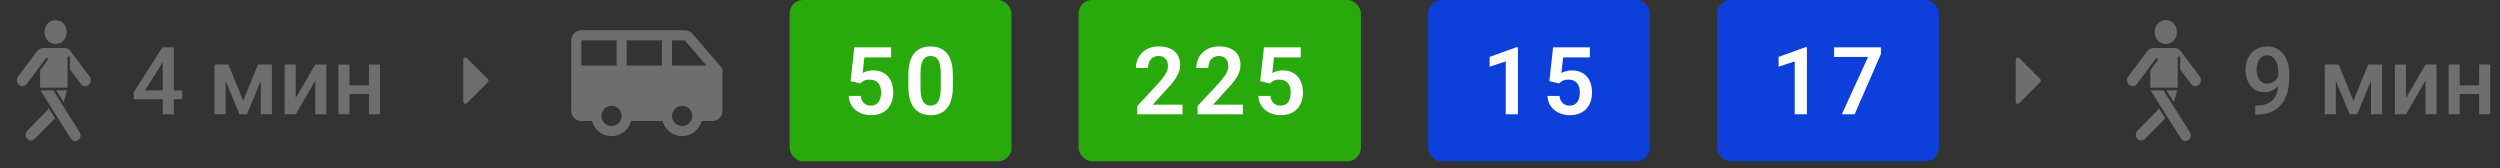 <svg width="372" height="25" viewBox="0 0 372 25" fill="none" xmlns="http://www.w3.org/2000/svg">
<rect x="0" y="0" width="372" height="25" fill="#333333" stroke="none"/>
<g clip-path="url(#clip0_1194_726)">
<path d="M9.934 4.766C9.864 2.413 6.687 2.409 6.618 4.766C6.687 7.122 9.864 7.119 9.934 4.766ZM2.689 11.377L5.494 7.643C5.735 7.322 6.092 7.138 6.472 7.138H9.536C9.916 7.138 10.273 7.322 10.514 7.643L13.319 11.377C13.604 11.742 13.545 12.336 13.195 12.626C12.841 12.935 12.316 12.873 12.028 12.493L10.485 10.438C10.434 10.367 10.404 10.281 10.404 10.191V8.583C10.404 8.328 10.04 8.324 10.04 8.583V13.049H5.965V10.602C5.965 10.512 5.994 10.43 6.045 10.36L7.088 8.947C7.154 8.86 7.139 8.739 7.059 8.669C6.983 8.602 6.866 8.618 6.804 8.7L5.334 10.685L3.98 12.489C3.269 13.382 2.025 12.309 2.689 11.373V11.377ZM6.114 13.617C6.078 13.562 6.052 13.503 6.03 13.444H7.924C8.869 14.955 10.89 18.149 11.849 19.676C12.418 20.623 11.156 21.532 10.536 20.627C9.248 18.58 7.395 15.652 6.114 13.617ZM8.362 13.444H9.967C9.868 13.812 9.657 14.576 9.478 15.214L8.362 13.444ZM7.118 16.337L7.22 16.071L8.194 17.613L5.144 20.682C4.363 21.414 3.309 20.236 4.061 19.441L7.118 16.337Z" fill="#6E6E6E"/>
</g>
<path d="M27.108 13.452V14.765H19.931L19.876 13.773L24.169 7.047H25.488L24.06 9.494L21.592 13.452H27.108ZM25.864 7.047V17H24.217V7.047H25.864ZM36.187 15.004L38.388 9.604H39.816L36.747 17H35.626L32.563 9.604H33.992L36.187 15.004ZM33.568 9.604V17H31.921V9.604H33.568ZM38.805 17V9.604H40.459V17H38.805ZM44.007 14.594L46.912 9.604H48.56V17H46.912V12.003L44.007 17H42.359V9.604H44.007V14.594ZM55.355 12.693V13.992H51.526V12.693H55.355ZM52.005 9.604V17H50.357V9.604H52.005ZM56.544 9.604V17H54.897V9.604H56.544Z" fill="#6E6E6E"/>
<path d="M72.596 12.221L69.471 15.346C69.427 15.39 69.372 15.42 69.311 15.432C69.25 15.444 69.188 15.438 69.13 15.414C69.073 15.39 69.024 15.35 68.99 15.299C68.956 15.247 68.938 15.187 68.938 15.125V8.875C68.938 8.813 68.956 8.753 68.99 8.701C69.024 8.65 69.073 8.61 69.13 8.586C69.188 8.562 69.25 8.556 69.311 8.568C69.372 8.58 69.427 8.61 69.471 8.654L72.596 11.779C72.625 11.808 72.648 11.842 72.664 11.88C72.68 11.918 72.688 11.959 72.688 12C72.688 12.041 72.68 12.082 72.664 12.12C72.648 12.158 72.625 12.192 72.596 12.221Z" fill="#6E6E6E"/>
<g clip-path="url(#clip1_1194_726)">
<path d="M107.319 10.012L103.05 5.037C102.909 4.869 102.733 4.734 102.534 4.641C102.335 4.548 102.119 4.5 101.899 4.5H86.5C86.102 4.5 85.721 4.658 85.439 4.939C85.158 5.221 85 5.602 85 6V16.5C85 16.898 85.158 17.279 85.439 17.561C85.721 17.842 86.102 18 86.5 18H88.094C88.259 18.645 88.634 19.217 89.16 19.626C89.687 20.034 90.334 20.256 91 20.256C91.666 20.256 92.313 20.034 92.84 19.626C93.366 19.217 93.741 18.645 93.906 18H98.594C98.759 18.645 99.134 19.217 99.66 19.626C100.187 20.034 100.834 20.256 101.5 20.256C102.166 20.256 102.813 20.034 103.34 19.626C103.866 19.217 104.241 18.645 104.406 18H106C106.398 18 106.779 17.842 107.061 17.561C107.342 17.279 107.5 16.898 107.5 16.5V10.5C107.5 10.321 107.436 10.148 107.319 10.012ZM86.5 9.75V6H91.75V9.75H86.5ZM91 18.75C90.703 18.75 90.413 18.662 90.167 18.497C89.92 18.332 89.728 18.098 89.614 17.824C89.501 17.55 89.471 17.248 89.529 16.957C89.587 16.666 89.73 16.399 89.939 16.189C90.149 15.98 90.416 15.837 90.707 15.779C90.998 15.721 91.3 15.751 91.574 15.864C91.848 15.978 92.082 16.17 92.247 16.417C92.412 16.663 92.5 16.953 92.5 17.25C92.5 17.648 92.342 18.029 92.061 18.311C91.779 18.592 91.398 18.75 91 18.75ZM98.5 9.75H93.25V6H98.5V9.75ZM101.5 18.75C101.203 18.75 100.913 18.662 100.667 18.497C100.42 18.332 100.228 18.098 100.114 17.824C100.001 17.55 99.971 17.248 100.029 16.957C100.087 16.666 100.23 16.399 100.439 16.189C100.649 15.98 100.916 15.837 101.207 15.779C101.498 15.721 101.8 15.751 102.074 15.864C102.348 15.978 102.582 16.17 102.747 16.417C102.912 16.663 103 16.953 103 17.25C103 17.648 102.842 18.029 102.561 18.311C102.279 18.592 101.898 18.75 101.5 18.75ZM100 9.75V6H101.899L105.118 9.75H100Z" fill="#6E6E6E"/>
</g>
<rect x="117.5" width="33" height="24" rx="2" fill="#28AA0D"/>
<path d="M128.009 12.42L126.566 12.071L127.12 7.047H132.596V8.544H128.617L128.357 10.868C128.499 10.782 128.704 10.695 128.973 10.608C129.246 10.517 129.554 10.472 129.896 10.472C130.369 10.472 130.793 10.549 131.167 10.704C131.541 10.854 131.857 11.073 132.117 11.36C132.382 11.648 132.58 11.998 132.712 12.413C132.849 12.823 132.917 13.288 132.917 13.808C132.917 14.263 132.849 14.692 132.712 15.093C132.58 15.489 132.377 15.842 132.104 16.152C131.83 16.458 131.486 16.699 131.071 16.877C130.657 17.05 130.169 17.137 129.608 17.137C129.185 17.137 128.777 17.075 128.385 16.952C127.997 16.825 127.649 16.64 127.339 16.398C127.029 16.152 126.781 15.852 126.594 15.496C126.411 15.141 126.311 14.733 126.293 14.273H128.077C128.109 14.578 128.191 14.838 128.323 15.052C128.455 15.266 128.629 15.43 128.843 15.544C129.062 15.658 129.314 15.715 129.602 15.715C129.861 15.715 130.085 15.667 130.271 15.571C130.463 15.471 130.62 15.332 130.743 15.154C130.866 14.977 130.957 14.767 131.017 14.525C131.076 14.284 131.105 14.02 131.105 13.732C131.105 13.454 131.071 13.201 131.003 12.974C130.935 12.741 130.83 12.541 130.688 12.372C130.547 12.204 130.369 12.074 130.155 11.982C129.946 11.891 129.7 11.846 129.417 11.846C129.039 11.846 128.747 11.903 128.542 12.017C128.341 12.13 128.164 12.265 128.009 12.42ZM141.786 11.169V12.844C141.786 13.609 141.708 14.263 141.553 14.806C141.398 15.348 141.175 15.792 140.883 16.139C140.592 16.48 140.243 16.733 139.837 16.898C139.432 17.057 138.981 17.137 138.484 17.137C138.087 17.137 137.718 17.087 137.376 16.986C137.035 16.881 136.727 16.722 136.454 16.508C136.185 16.289 135.952 16.011 135.756 15.674C135.565 15.337 135.417 14.933 135.312 14.464C135.212 13.995 135.162 13.454 135.162 12.844V11.169C135.162 10.403 135.239 9.752 135.394 9.214C135.554 8.676 135.779 8.236 136.071 7.895C136.362 7.553 136.711 7.304 137.117 7.149C137.522 6.99 137.973 6.91 138.47 6.91C138.871 6.91 139.24 6.96 139.578 7.061C139.919 7.161 140.225 7.318 140.494 7.532C140.767 7.742 141 8.015 141.191 8.353C141.382 8.685 141.528 9.086 141.628 9.556C141.733 10.021 141.786 10.558 141.786 11.169ZM139.981 13.09V10.916C139.981 10.533 139.958 10.2 139.913 9.918C139.872 9.631 139.81 9.387 139.728 9.187C139.646 8.986 139.543 8.824 139.42 8.701C139.297 8.574 139.156 8.48 138.997 8.421C138.837 8.362 138.662 8.332 138.47 8.332C138.233 8.332 138.021 8.38 137.834 8.476C137.648 8.567 137.49 8.713 137.363 8.913C137.235 9.114 137.137 9.38 137.069 9.713C137.005 10.041 136.973 10.442 136.973 10.916V13.09C136.973 13.473 136.994 13.808 137.035 14.095C137.08 14.382 137.144 14.628 137.226 14.833C137.313 15.038 137.415 15.207 137.534 15.339C137.657 15.466 137.798 15.562 137.958 15.626C138.117 15.685 138.292 15.715 138.484 15.715C138.725 15.715 138.937 15.667 139.12 15.571C139.306 15.476 139.464 15.325 139.591 15.12C139.719 14.911 139.815 14.639 139.878 14.307C139.947 13.969 139.981 13.564 139.981 13.09Z" fill="white"/>
<rect x="160.5" width="42" height="24" rx="2" fill="#28AA0D"/>
<path d="M175.958 15.578V17H169.218V15.783L172.451 12.29C172.788 11.907 173.055 11.575 173.251 11.292C173.447 11.009 173.586 10.754 173.668 10.526C173.755 10.294 173.798 10.073 173.798 9.863C173.798 9.558 173.743 9.291 173.634 9.063C173.524 8.831 173.365 8.651 173.155 8.523C172.95 8.396 172.697 8.332 172.396 8.332C172.064 8.332 171.779 8.41 171.542 8.564C171.31 8.715 171.132 8.924 171.009 9.193C170.89 9.462 170.831 9.77 170.831 10.116H169.02C169.02 9.528 169.156 8.993 169.43 8.51C169.703 8.022 170.095 7.632 170.605 7.341C171.116 7.049 171.722 6.903 172.424 6.903C173.107 6.903 173.686 7.017 174.16 7.245C174.634 7.468 174.994 7.787 175.24 8.202C175.486 8.617 175.609 9.111 175.609 9.686C175.609 10.005 175.557 10.319 175.452 10.629C175.347 10.939 175.199 11.246 175.008 11.552C174.821 11.852 174.598 12.158 174.338 12.468C174.078 12.778 173.789 13.094 173.47 13.418L171.528 15.578H175.958ZM184.936 15.578V17H178.196V15.783L181.429 12.29C181.766 11.907 182.033 11.575 182.229 11.292C182.425 11.009 182.564 10.754 182.646 10.526C182.733 10.294 182.776 10.073 182.776 9.863C182.776 9.558 182.721 9.291 182.612 9.063C182.502 8.831 182.343 8.651 182.133 8.523C181.928 8.396 181.675 8.332 181.375 8.332C181.042 8.332 180.757 8.41 180.52 8.564C180.288 8.715 180.11 8.924 179.987 9.193C179.868 9.462 179.809 9.77 179.809 10.116H177.998C177.998 9.528 178.134 8.993 178.408 8.51C178.681 8.022 179.073 7.632 179.584 7.341C180.094 7.049 180.7 6.903 181.402 6.903C182.085 6.903 182.664 7.017 183.138 7.245C183.612 7.468 183.972 7.787 184.218 8.202C184.464 8.617 184.587 9.111 184.587 9.686C184.587 10.005 184.535 10.319 184.43 10.629C184.325 10.939 184.177 11.246 183.986 11.552C183.799 11.852 183.576 12.158 183.316 12.468C183.056 12.778 182.767 13.094 182.448 13.418L180.506 15.578H184.936ZM188.965 12.42L187.522 12.071L188.076 7.047H193.552V8.544H189.573L189.314 10.868C189.455 10.782 189.66 10.695 189.929 10.608C190.202 10.517 190.51 10.472 190.852 10.472C191.326 10.472 191.749 10.549 192.123 10.704C192.497 10.854 192.814 11.073 193.073 11.36C193.338 11.648 193.536 11.998 193.668 12.413C193.805 12.823 193.873 13.288 193.873 13.808C193.873 14.263 193.805 14.692 193.668 15.093C193.536 15.489 193.333 15.842 193.06 16.152C192.786 16.458 192.442 16.699 192.027 16.877C191.613 17.05 191.125 17.137 190.564 17.137C190.141 17.137 189.733 17.075 189.341 16.952C188.953 16.825 188.605 16.64 188.295 16.398C187.985 16.152 187.737 15.852 187.55 15.496C187.368 15.141 187.267 14.733 187.249 14.273H189.033C189.065 14.578 189.147 14.838 189.279 15.052C189.411 15.266 189.585 15.43 189.799 15.544C190.018 15.658 190.271 15.715 190.558 15.715C190.817 15.715 191.041 15.667 191.228 15.571C191.419 15.471 191.576 15.332 191.699 15.154C191.822 14.977 191.913 14.767 191.973 14.525C192.032 14.284 192.062 14.02 192.062 13.732C192.062 13.454 192.027 13.201 191.959 12.974C191.891 12.741 191.786 12.541 191.645 12.372C191.503 12.204 191.326 12.074 191.111 11.982C190.902 11.891 190.656 11.846 190.373 11.846C189.995 11.846 189.703 11.903 189.498 12.017C189.298 12.13 189.12 12.265 188.965 12.42Z" fill="white"/>
<rect x="212.5" width="33" height="24" rx="2" fill="#0D40DA"/>
<path d="M225.866 7.02V17H224.055V9.132L221.655 9.925V8.462L225.661 7.02H225.866ZM231.987 12.42L230.544 12.071L231.098 7.047H236.574V8.544H232.595L232.335 10.868C232.477 10.782 232.682 10.695 232.951 10.608C233.224 10.517 233.532 10.472 233.874 10.472C234.348 10.472 234.771 10.549 235.145 10.704C235.519 10.854 235.835 11.073 236.095 11.36C236.36 11.648 236.558 11.998 236.69 12.413C236.827 12.823 236.895 13.288 236.895 13.808C236.895 14.263 236.827 14.692 236.69 15.093C236.558 15.489 236.355 15.842 236.082 16.152C235.808 16.458 235.464 16.699 235.049 16.877C234.635 17.05 234.147 17.137 233.586 17.137C233.163 17.137 232.755 17.075 232.363 16.952C231.975 16.825 231.627 16.64 231.317 16.398C231.007 16.152 230.759 15.852 230.572 15.496C230.39 15.141 230.289 14.733 230.271 14.273H232.055C232.087 14.578 232.169 14.838 232.301 15.052C232.433 15.266 232.607 15.43 232.821 15.544C233.04 15.658 233.292 15.715 233.58 15.715C233.839 15.715 234.063 15.667 234.25 15.571C234.441 15.471 234.598 15.332 234.721 15.154C234.844 14.977 234.935 14.767 234.995 14.525C235.054 14.284 235.084 14.02 235.084 13.732C235.084 13.454 235.049 13.201 234.981 12.974C234.913 12.741 234.808 12.541 234.667 12.372C234.525 12.204 234.348 12.074 234.133 11.982C233.924 11.891 233.678 11.846 233.395 11.846C233.017 11.846 232.725 11.903 232.52 12.017C232.32 12.13 232.142 12.265 231.987 12.42Z" fill="white"/>
<rect x="255.5" width="33" height="24" rx="2" fill="#0D40DA"/>
<path d="M268.866 7.02V17H267.055V9.132L264.655 9.925V8.462L268.661 7.02H268.866ZM279.881 7.047V8.031L275.971 17H274.064L277.974 8.469H272.916V7.047H279.881Z" fill="white"/>
<path d="M303.596 12.221L300.471 15.346C300.427 15.39 300.372 15.42 300.311 15.432C300.25 15.444 300.188 15.438 300.13 15.414C300.073 15.39 300.024 15.35 299.99 15.299C299.956 15.247 299.937 15.187 299.938 15.125V8.875C299.937 8.813 299.956 8.753 299.99 8.701C300.024 8.65 300.073 8.61 300.13 8.586C300.188 8.562 300.25 8.556 300.311 8.568C300.372 8.58 300.427 8.61 300.471 8.654L303.596 11.779C303.625 11.808 303.648 11.842 303.664 11.88C303.68 11.918 303.688 11.959 303.688 12C303.688 12.041 303.68 12.082 303.664 12.12C303.648 12.158 303.625 12.192 303.596 12.221Z" fill="#6E6E6E"/>
<g clip-path="url(#clip2_1194_726)">
<path d="M323.934 4.766C323.864 2.413 320.687 2.409 320.618 4.766C320.687 7.122 323.864 7.119 323.934 4.766ZM316.689 11.377L319.494 7.643C319.735 7.322 320.092 7.138 320.472 7.138H323.536C323.916 7.138 324.273 7.322 324.514 7.643L327.319 11.377C327.604 11.742 327.545 12.336 327.195 12.626C326.841 12.935 326.316 12.873 326.028 12.493L324.485 10.438C324.434 10.367 324.404 10.281 324.404 10.191V8.583C324.404 8.328 324.04 8.324 324.04 8.583V13.049H319.965V10.602C319.965 10.512 319.994 10.43 320.045 10.36L321.088 8.947C321.154 8.86 321.139 8.739 321.059 8.669C320.983 8.602 320.866 8.618 320.804 8.7L319.334 10.685L317.98 12.489C317.269 13.382 316.025 12.309 316.689 11.373V11.377ZM320.114 13.617C320.078 13.562 320.052 13.503 320.03 13.444H321.924C322.869 14.955 324.89 18.149 325.849 19.676C326.418 20.623 325.156 21.532 324.536 20.627C323.248 18.58 321.395 15.652 320.114 13.617ZM322.362 13.444H323.967C323.868 13.812 323.657 14.576 323.478 15.214L322.362 13.444ZM321.118 16.337L321.22 16.071L322.194 17.613L319.144 20.682C318.363 21.414 317.309 20.236 318.061 19.441L321.118 16.337Z" fill="#6E6E6E"/>
</g>
<path d="M335.578 15.701H335.715C336.344 15.701 336.868 15.619 337.287 15.455C337.711 15.287 338.048 15.054 338.299 14.758C338.549 14.462 338.729 14.113 338.839 13.712C338.948 13.311 339.003 12.876 339.003 12.406V10.69C339.003 10.285 338.96 9.929 338.873 9.624C338.791 9.314 338.673 9.057 338.518 8.852C338.367 8.642 338.192 8.485 337.991 8.38C337.795 8.275 337.583 8.223 337.355 8.223C337.105 8.223 336.879 8.28 336.679 8.394C336.483 8.503 336.316 8.656 336.18 8.852C336.048 9.043 335.945 9.269 335.872 9.528C335.804 9.784 335.77 10.057 335.77 10.349C335.77 10.622 335.801 10.886 335.865 11.142C335.934 11.392 336.034 11.616 336.166 11.812C336.298 12.008 336.465 12.162 336.665 12.276C336.866 12.39 337.1 12.447 337.369 12.447C337.624 12.447 337.859 12.399 338.073 12.304C338.287 12.204 338.474 12.069 338.634 11.9C338.793 11.732 338.919 11.543 339.01 11.333C339.101 11.123 339.151 10.909 339.16 10.69L339.789 10.882C339.789 11.228 339.716 11.57 339.57 11.907C339.429 12.24 339.231 12.545 338.976 12.823C338.725 13.097 338.431 13.315 338.094 13.479C337.761 13.644 337.399 13.726 337.007 13.726C336.533 13.726 336.114 13.637 335.749 13.459C335.389 13.277 335.088 13.031 334.847 12.721C334.61 12.411 334.432 12.055 334.313 11.654C334.195 11.253 334.136 10.832 334.136 10.39C334.136 9.911 334.209 9.462 334.354 9.043C334.5 8.624 334.712 8.255 334.99 7.936C335.268 7.612 335.605 7.361 336.002 7.184C336.403 7.001 336.856 6.91 337.362 6.91C337.9 6.91 338.372 7.015 338.777 7.225C339.183 7.434 339.525 7.724 339.803 8.093C340.081 8.462 340.29 8.89 340.432 9.378C340.573 9.866 340.644 10.39 340.644 10.95V11.531C340.644 12.119 340.591 12.687 340.486 13.233C340.382 13.776 340.211 14.279 339.974 14.744C339.741 15.204 339.434 15.61 339.051 15.961C338.673 16.307 338.208 16.578 337.656 16.774C337.109 16.966 336.467 17.061 335.729 17.061H335.578V15.701ZM350.187 15.004L352.388 9.604H353.816L350.747 17H349.626L346.563 9.604H347.992L350.187 15.004ZM347.568 9.604V17H345.921V9.604H347.568ZM352.805 17V9.604H354.459V17H352.805ZM358.007 14.594L360.912 9.604H362.56V17H360.912V12.003L358.007 17H356.359V9.604H358.007V14.594ZM369.354 12.693V13.992H365.526V12.693H369.354ZM366.005 9.604V17H364.357V9.604H366.005ZM370.544 9.604V17H368.896V9.604H370.544Z" fill="#6E6E6E"/>
<defs>
<clipPath id="clip0_1194_726">
<rect width="11" height="18" fill="white" transform="matrix(-1 0 0 1 13.5 3)"/>
</clipPath>
<clipPath id="clip1_1194_726">
<rect width="24" height="24" fill="white" transform="translate(83.5)"/>
</clipPath>
<clipPath id="clip2_1194_726">
<rect width="11" height="18" fill="white" transform="matrix(-1 0 0 1 327.5 3)"/>
</clipPath>
</defs>
</svg>
